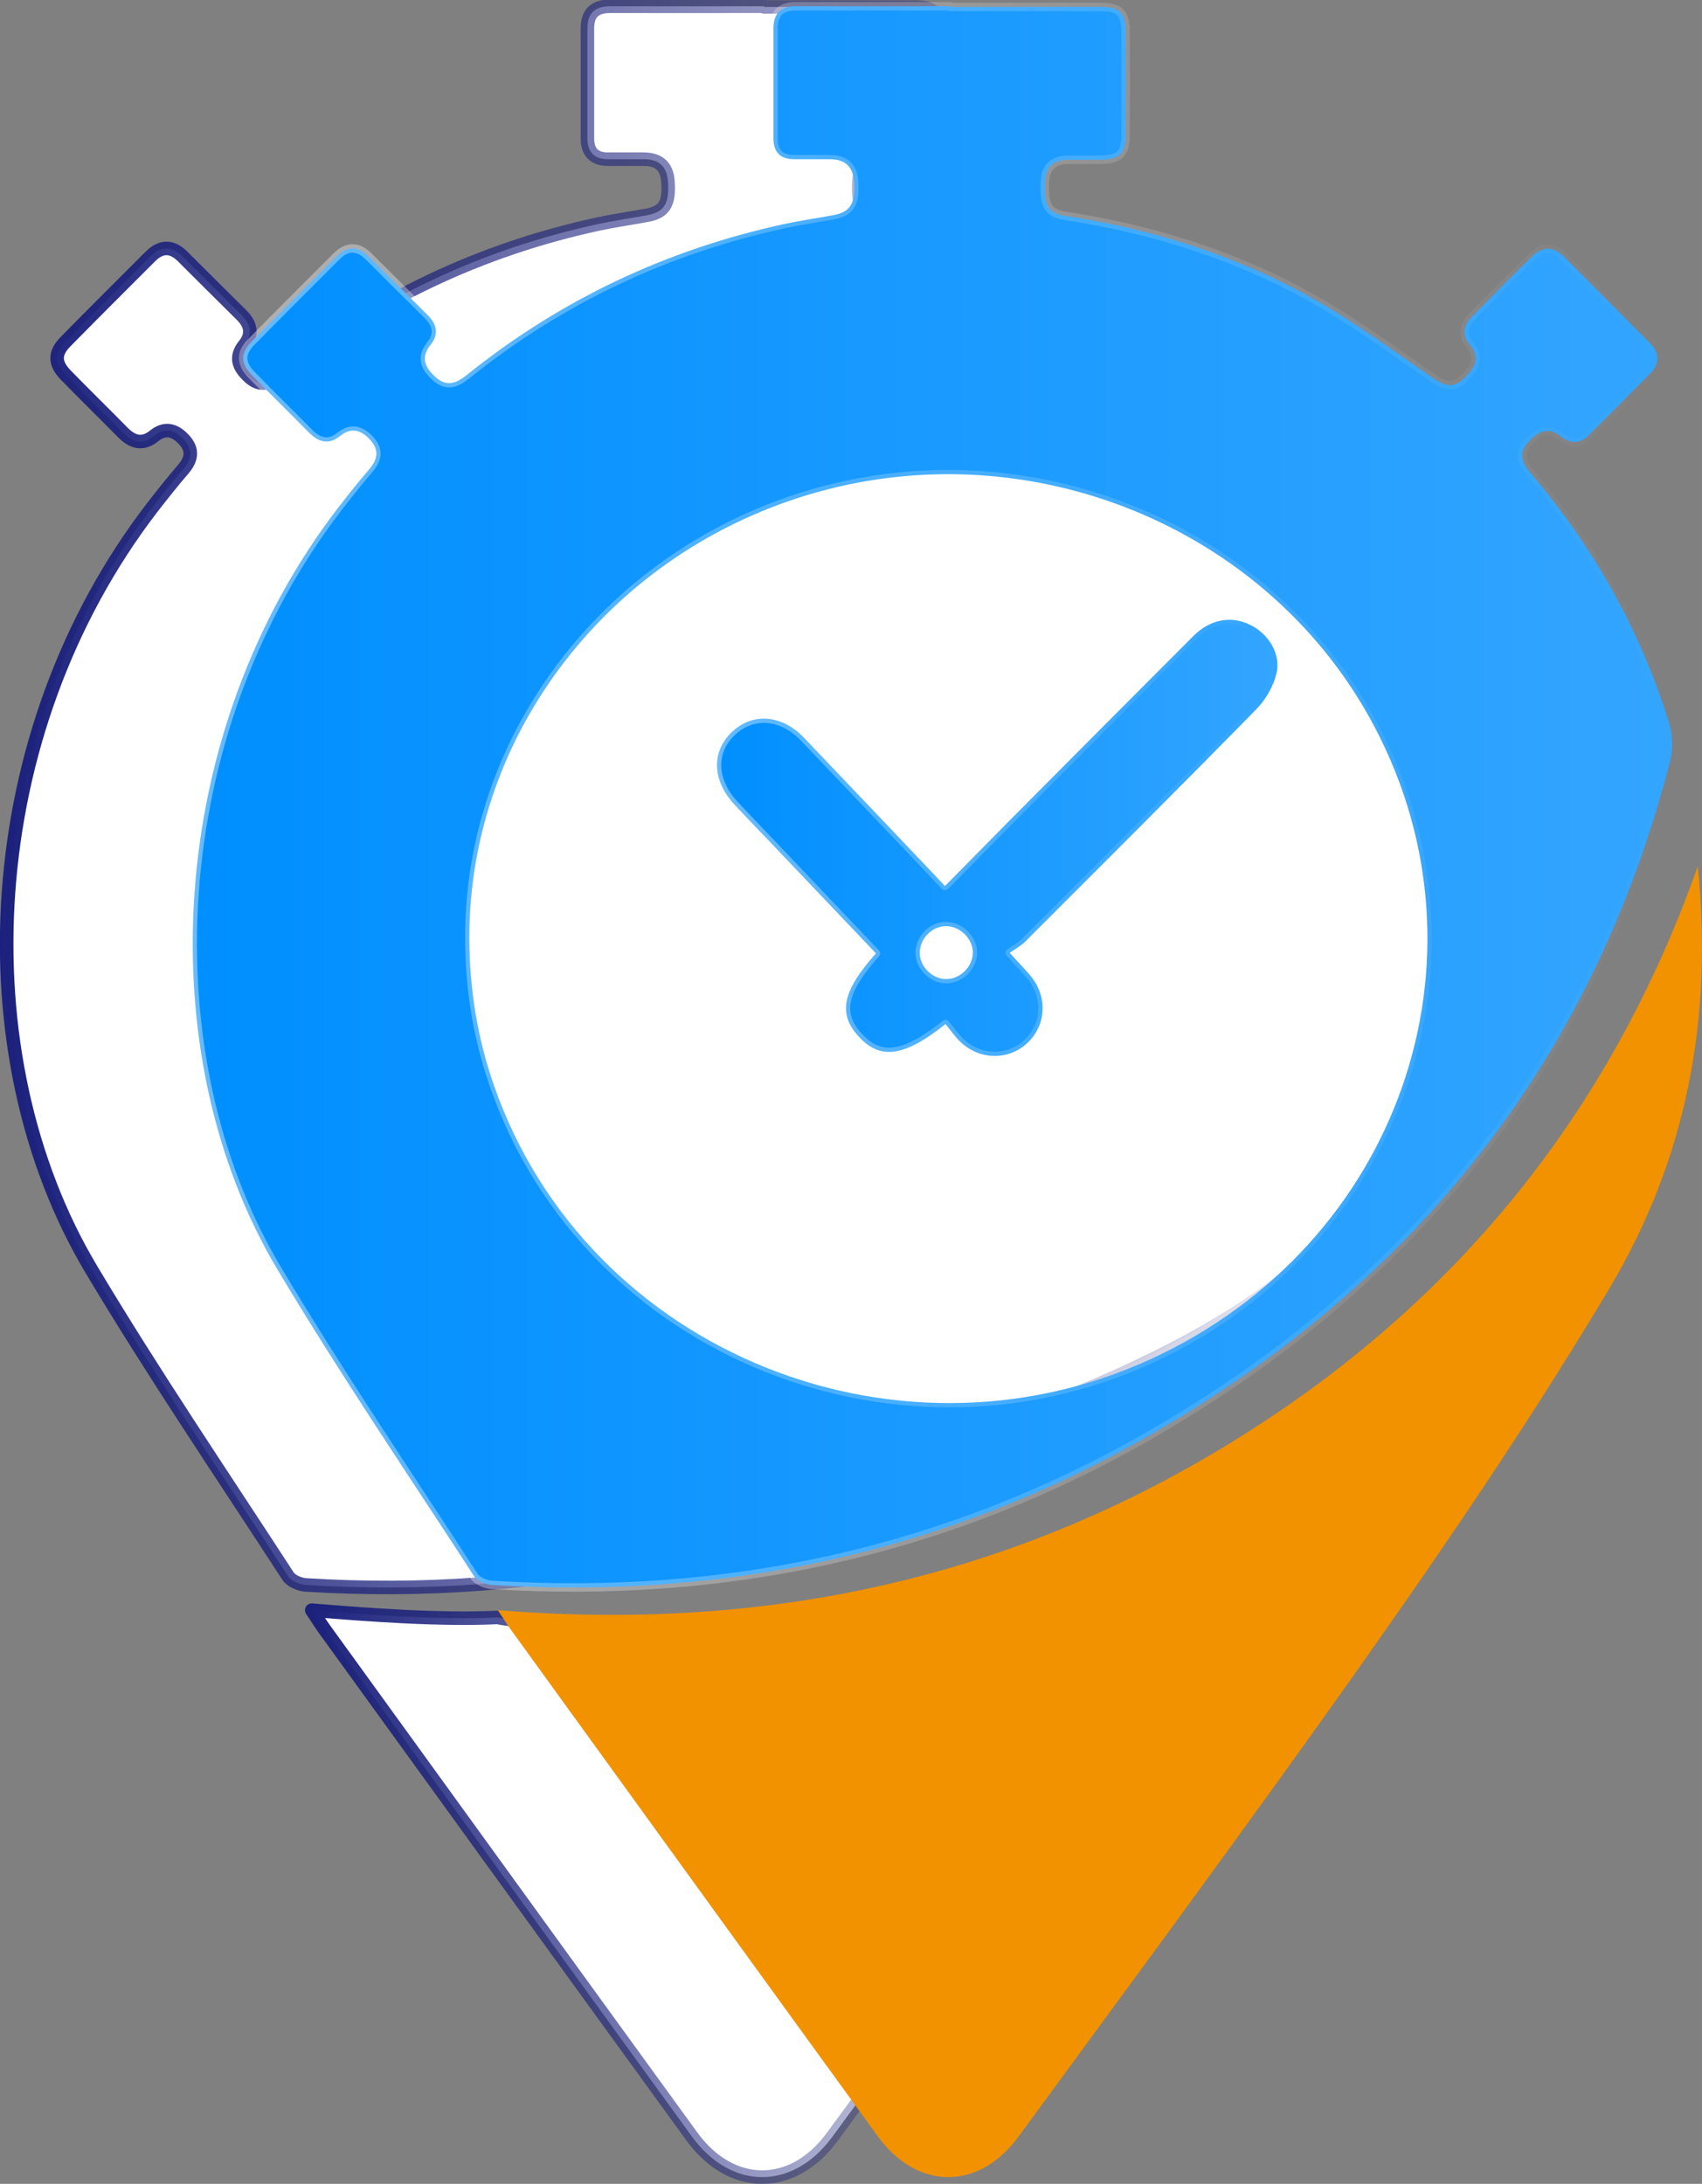 <?xml version="1.0" encoding="UTF-8"?>
<svg id="Layer_2" xmlns="http://www.w3.org/2000/svg" xmlns:xlink="http://www.w3.org/1999/xlink" viewBox="0 0 100.63 129.08">
  <rect x="0" y="0" width="100.63" height="129.08" fill="#808080" stroke="none"/>
  <defs>
    <style>
      .cls-1 {
        fill: #f29200;
      }

      .cls-2 {
        fill: url(#linear-gradient-3);
        stroke: url(#linear-gradient-4);
      }

      .cls-2, .cls-3, .cls-4, .cls-5 {
        stroke-linejoin: round;
      }

      .cls-2, .cls-4 {
        stroke-opacity: .4;
        stroke-width: .5px;
      }

      .cls-3 {
        stroke: url(#linear-gradient);
      }

      .cls-3, .cls-5 {
        fill: #fff;
        stroke-linecap: round;
        stroke-width: .8px;
      }

      .cls-4 {
        fill: url(#linear-gradient-5);
        stroke: url(#linear-gradient-6);
      }

      .cls-5 {
        stroke: url(#linear-gradient-2);
      }
    </style>
    <linearGradient id="linear-gradient" x1="0" y1="47.12" x2="88.27" y2="47.12" gradientUnits="userSpaceOnUse">
      <stop offset="0" stop-color="#1b217c"/>
      <stop offset="1" stop-color="#1b217c" stop-opacity="0"/>
    </linearGradient>
    <linearGradient id="linear-gradient-2" x1="18.03" y1="111.93" x2="67.29" y2="111.93" xlink:href="#linear-gradient"/>
    <linearGradient id="linear-gradient-3" x1="11.4" y1="47.12" x2="98.87" y2="47.12" gradientUnits="userSpaceOnUse">
      <stop offset="0" stop-color="#008fff"/>
      <stop offset="1" stop-color="#33a5ff"/>
    </linearGradient>
    <linearGradient id="linear-gradient-4" x1="11.15" y1="47.12" x2="99.12" y2="47.12" gradientUnits="userSpaceOnUse">
      <stop offset="0" stop-color="#fff"/>
      <stop offset="1" stop-color="#fff" stop-opacity="0"/>
    </linearGradient>
    <linearGradient id="linear-gradient-5" x1="42.42" y1="49.52" x2="75.54" y2="49.52" xlink:href="#linear-gradient-3"/>
    <linearGradient id="linear-gradient-6" x1="42.17" y1="49.52" x2="75.79" y2="49.52" xlink:href="#linear-gradient-4"/>
  </defs>
  <g id="Layer_1-2" data-name="Layer_1">
    <g>
      <path class="cls-3" d="M45.18.41c2.96,0,5.92,0,8.88,0,1.14,0,1.49.34,1.49,1.49.01,2.03.01,4.06,0,6.09,0,1.08-.36,1.43-1.43,1.45-.63.01-1.26,0-1.9,0-.85,0-1.39.34-1.44,1.28-.07,1.44.18,1.89,1.27,2.05,5.24.8,10.24,2.4,14.84,5.03,2.33,1.33,4.5,2.94,6.72,4.47.67.46,1.22.78,1.93.11.65-.62,1.02-1.21.33-2.05-.46-.55,8.28,4.18,7.08,5.38-.5.5-1.06.56-1.61.12-.79-.64-1.4-.34-1.98.3-.61.67-.37,1.24.14,1.84,3.71,4.36,6.47,9.25,8.17,14.72.22.72.26,1.59.07,2.31-4.55,17.67,1.14,29.11-30.76,39.83-12.02,6.91-25.07,9.71-38.9,8.85-.37-.02-.87-.24-1.05-.52-3.91-6.02-7.95-11.97-11.63-18.13-7.59-12.71-6.67-31.68,3.6-45.03.59-.76,1.19-1.52,1.82-2.25.51-.59.62-1.16.05-1.77-.52-.56-1.1-.74-1.75-.22-.68.55-1.27.39-1.85-.19-1.12-1.14-2.26-2.25-3.38-3.4-.68-.7-.69-1.3,0-1.99,1.66-1.69,3.33-3.35,5-5.02.63-.63,1.27-.64,1.91,0,1.15,1.15,2.31,2.3,3.47,3.45.55.54.7,1.13.19,1.77-.61.75-.33,1.34.28,1.9.66.6,1.23.39,1.85-.11,5.54-4.45,11.8-7.41,18.74-8.92.97-.21,1.96-.35,2.94-.53,1.02-.19,1.32-.7,1.22-2.02-.07-.91-.58-1.29-1.44-1.29-.7,0-1.4,0-2.1,0-.83,0-1.22-.43-1.22-1.24,0-2.16,0-4.33,0-6.49,0-.92.46-1.31,1.36-1.31,3.03.01,6.05,0,9.08,0Z"/>
      <path class="cls-5" d="M66.2,103c-5.6,7.81-11.31,15.55-16.99,23.3-2.34,3.19-5.99,3.17-8.31-.03-7.25-9.98-14.48-19.98-21.72-29.98-.23-.32-.43-.65-.75-1.12,3.51.29,7.6.59,11,.43,4.56,1.1,43.03-1.33,36.78,7.4Z"/>
      <path class="cls-2" d="M56.18.41c2.96,0,5.92,0,8.88,0,1.14,0,1.49.34,1.49,1.49.01,2.03.01,4.06,0,6.09,0,1.08-.36,1.43-1.43,1.45-.63.01-1.26,0-1.9,0-.85,0-1.39.34-1.44,1.28-.07,1.44.18,1.89,1.27,2.05,5.24.8,10.24,2.4,14.84,5.03,2.33,1.33,4.5,2.94,6.72,4.47.67.46,1.22.78,1.93.11.65-.62,1.02-1.21.33-2.05-.46-.55-.33-1.12.16-1.61,1.19-1.21,2.38-2.42,3.6-3.6.61-.59,1.24-.54,1.84.06,1.69,1.7,3.38,3.39,5.07,5.09.6.6.61,1.23,0,1.83-1.19,1.21-2.39,2.41-3.59,3.61-.5.5-1.06.56-1.61.12-.79-.64-1.4-.34-1.98.3-.61.67-.37,1.24.14,1.84,3.71,4.36,6.47,9.25,8.17,14.72.22.72.26,1.59.07,2.31-4.55,17.67-15.07,30.81-30.76,39.83-12.02,6.91-25.07,9.71-38.9,8.85-.37-.02-.87-.24-1.05-.52-3.91-6.02-7.95-11.97-11.63-18.13-7.59-12.71-6.67-31.68,3.6-45.03.59-.76,1.19-1.52,1.82-2.25.51-.59.62-1.16.05-1.77-.52-.56-1.1-.74-1.75-.22-.68.55-1.27.39-1.85-.19-1.12-1.14-2.26-2.25-3.38-3.4-.68-.7-.69-1.3,0-1.99,1.66-1.69,3.33-3.35,5-5.02.63-.63,1.27-.64,1.91,0,1.15,1.15,2.31,2.3,3.47,3.45.55.54.7,1.13.19,1.77-.61.75-.33,1.34.28,1.9.66.6,1.23.39,1.85-.11,5.54-4.45,11.8-7.41,18.74-8.92.97-.21,1.96-.35,2.94-.53,1.02-.19,1.32-.7,1.22-2.02-.07-.91-.58-1.29-1.44-1.29-.7,0-1.4,0-2.1,0-.83,0-1.22-.43-1.22-1.24,0-2.16,0-4.33,0-6.49,0-.92.46-1.31,1.36-1.31,3.03.01,6.05,0,9.08,0ZM27.75,55.49c.01,2.95.47,5.83,1.44,8.62,5.49,15.9,24.29,23.43,39.61,15.86,14.32-7.08,19.77-23.94,12.16-37.58-6.3-11.29-20-16.86-32.68-13.29-12.15,3.42-20.57,14.25-20.53,26.39Z"/>
      <path class="cls-1" d="M100.38,51.21c.91,8.91-.63,17.27-5.27,25.02-5.52,9.23-11.66,18.04-17.91,26.77-5.6,7.81-11.31,15.55-16.99,23.3-2.34,3.19-5.99,3.17-8.31-.03-7.25-9.98-14.48-19.98-21.72-29.98-.23-.32-.43-.65-.75-1.12,15.53,1.27,29.98-1.73,43.2-9.81,13.25-8.09,22.55-19.45,27.75-34.16Z"/>
      <path class="cls-4" d="M55.89,52.35c1.24-1.25,2.42-2.46,3.61-3.66,3.68-3.7,7.37-7.41,11.06-11.1,1-1,2.24-1.21,3.37-.65,1.06.52,1.82,1.71,1.54,2.87-.18.76-.64,1.55-1.19,2.11-4.52,4.61-9.09,9.16-13.66,13.73-.25.25-.58.43-.92.67.53.59.9.96,1.24,1.37,1.01,1.23.92,2.91-.2,3.96-1.11,1.04-2.83,1.02-3.97-.08-.33-.32-.59-.71-.87-1.04-2.42,1.93-3.83,2.12-5.08.79-1.3-1.37-1.05-2.7.97-4.97-2.01-2.11-4.02-4.23-6.03-6.34-.78-.82-1.57-1.63-2.34-2.46-1.33-1.43-1.37-3.16-.11-4.32,1.23-1.13,2.94-.98,4.24.39,2.5,2.62,5,5.25,7.5,7.88.25.26.5.53.81.86ZM55.97,57.87c.81-.01,1.53-.73,1.55-1.54.02-.83-.76-1.6-1.6-1.59-.85.01-1.58.79-1.54,1.64.04.81.79,1.51,1.59,1.49Z"/>
    </g>
  </g>
</svg>